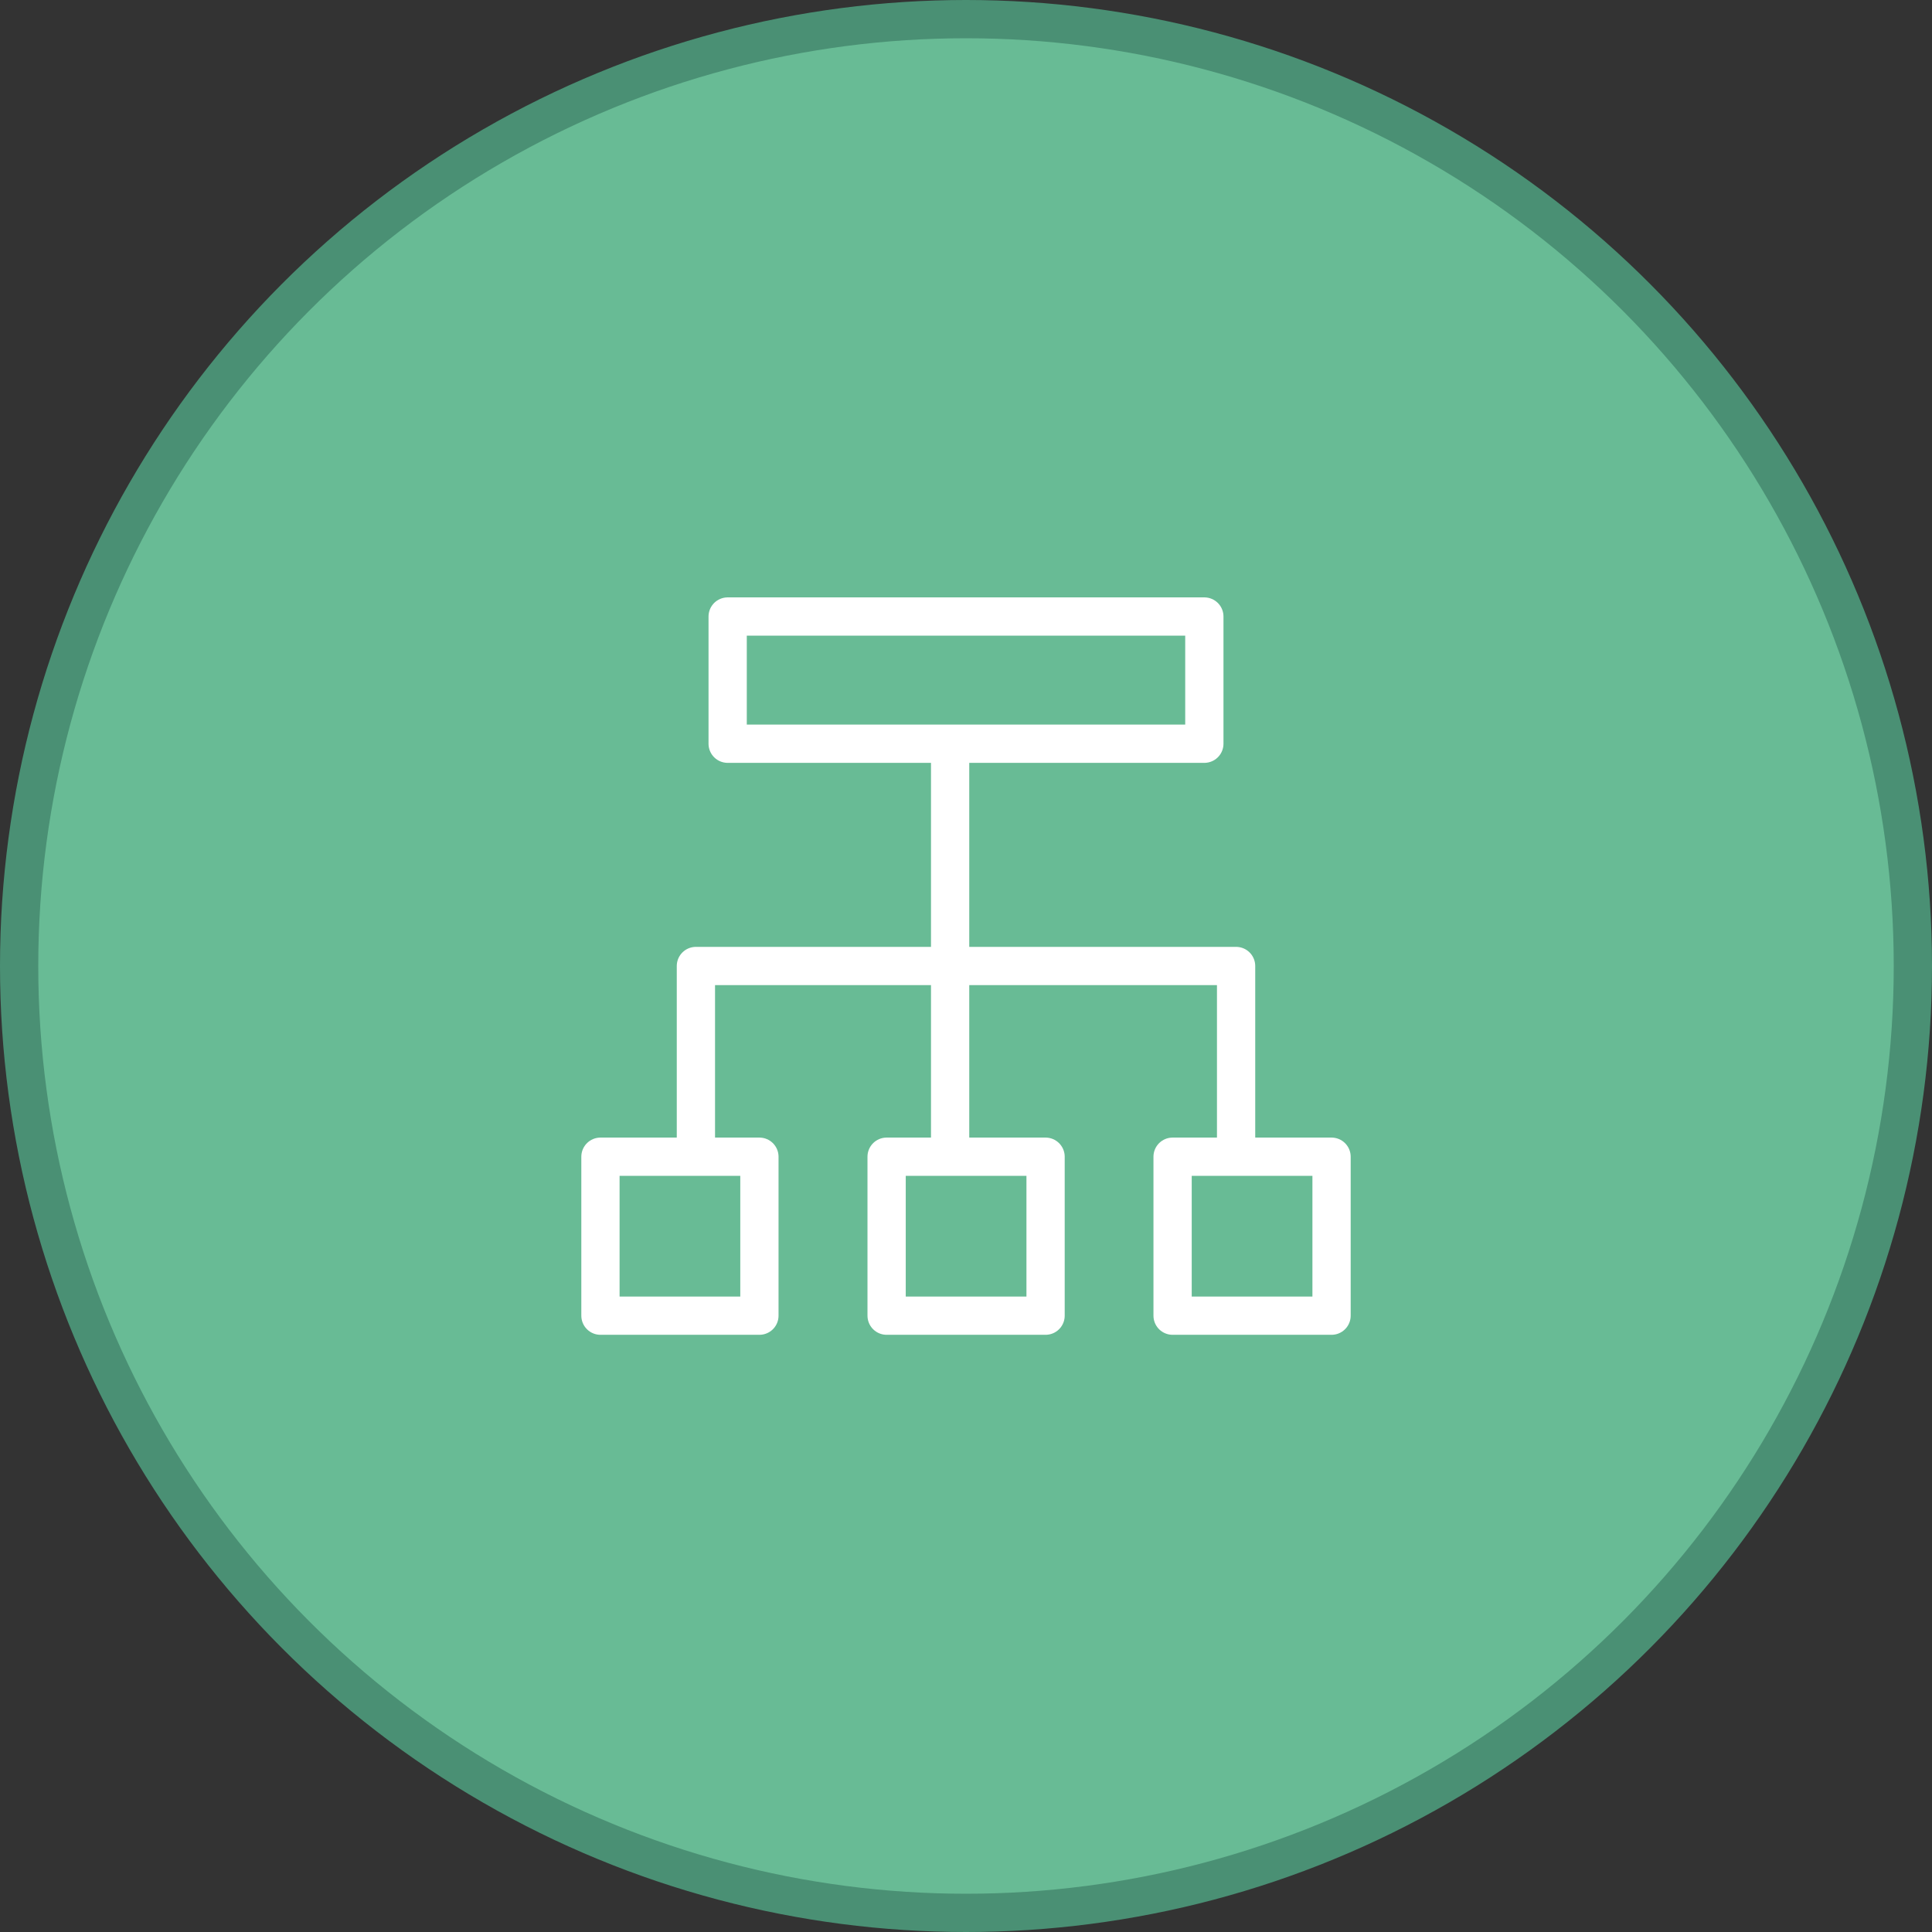 <svg xmlns="http://www.w3.org/2000/svg" viewBox="0 0 101 101"><rect x="0" y="0" width="101" height="101" fill="#333333" stroke="none"/><defs><style>.cls-1{fill:#68bb95;stroke:#4a9074;stroke-miterlimit:10;}.cls-1,.cls-2{stroke-width:2px;}.cls-2{fill:none;stroke:#fff;stroke-linejoin:round;}</style></defs><g id="Layer_2" data-name="Layer 2"><g id="Layer_1-2" data-name="Layer 1"><circle class="cls-1" cx="50.5" cy="50.5" r="49.5"/><line class="cls-2" x1="49.67" y1="38.87" x2="49.67" y2="60.47"/><rect class="cls-2" x="38.04" y="32.23" width="24.92" height="6.65"/><rect class="cls-2" x="46.35" y="60.47" width="8.31" height="8.31"/><rect class="cls-2" x="31.39" y="60.47" width="8.31" height="8.31"/><rect class="cls-2" x="61.3" y="60.47" width="8.31" height="8.31"/><polyline class="cls-2" points="64.62 60.47 64.62 50.5 36.38 50.5 36.38 60.47"/></g></g></svg>